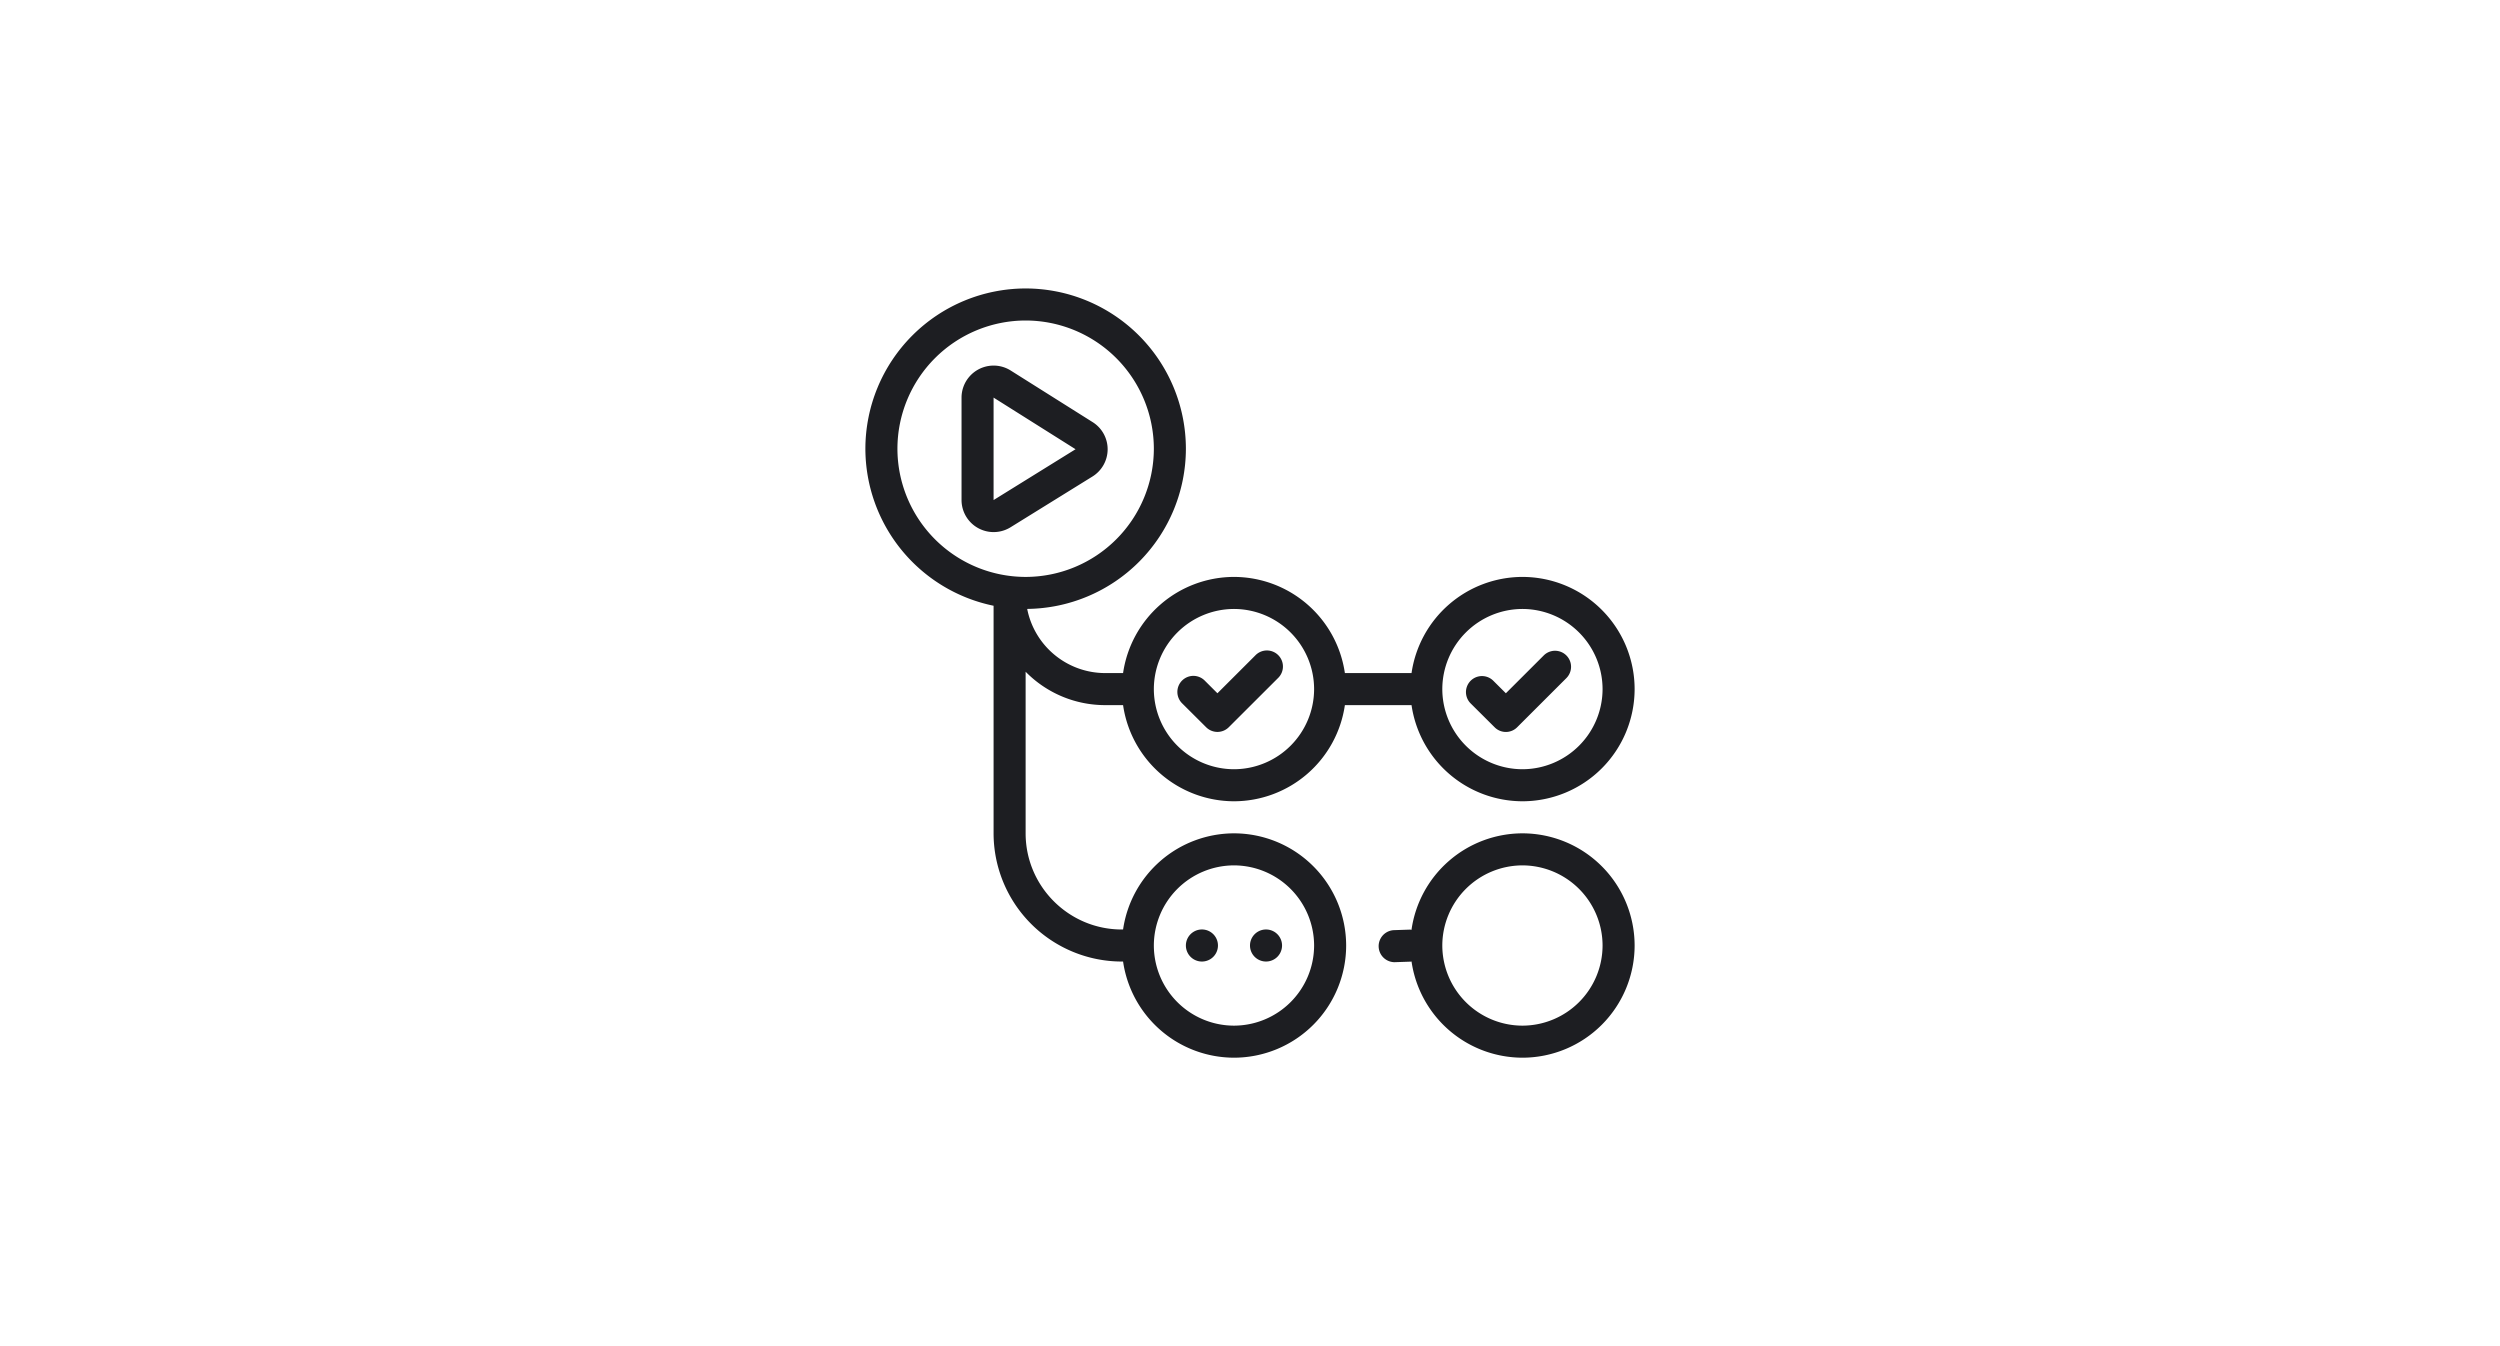 <?xml version="1.0" encoding="UTF-8"?> <svg xmlns="http://www.w3.org/2000/svg" width="104" height="56" fill="none"><g clip-path="url(#a)"><path fill="#1D1E22" d="M50.645 30.448a.67.67 0 0 1-.47-.195l-.994-.99a.668.668 0 0 1 .468-1.147.67.67 0 0 1 .474.203l.522.521 1.575-1.573a.667.667 0 1 1 .944.942l-2.047 2.044a.67.67 0 0 1-.472.195m12.471-.196 2.045-2.043a.666.666 0 0 0-.942-.942l-1.575 1.573-.523-.521a.666.666 0 1 0-.941.944l.995.99a.66.66 0 0 0 .941-.001m-21.08-8.316 3.41-2.113a1.333 1.333 0 0 0 .007-2.263l-3.409-2.147A1.334 1.334 0 0 0 40 16.541v4.262a1.335 1.335 0 0 0 2.036 1.133m2.707-3.248-3.41 2.115V16.54zM68 28.667a4.67 4.67 0 0 1-4.667 4.666 4.67 4.67 0 0 1-4.613-4h-2.773a4.67 4.67 0 0 1-4.614 4 4.67 4.67 0 0 1-4.613-4h-.744a4.63 4.63 0 0 1-3.31-1.389v6.723c0 2.205 1.795 4 4 4h.054a4.67 4.67 0 0 1 4.613-4A4.67 4.67 0 0 1 56 39.333 4.67 4.67 0 0 1 51.333 44a4.67 4.67 0 0 1-4.613-4h-.053a5.34 5.34 0 0 1-5.334-5.333v-9.468A6.68 6.68 0 0 1 36 18.667 6.674 6.674 0 0 1 42.667 12a6.674 6.674 0 0 1 6.666 6.667 6.673 6.673 0 0 1-6.602 6.664A3.31 3.31 0 0 0 45.976 28h.744a4.67 4.67 0 0 1 4.613-4 4.67 4.67 0 0 1 4.614 4h2.773a4.67 4.67 0 0 1 4.613-4A4.67 4.67 0 0 1 68 28.667M48 39.333a3.34 3.34 0 0 0 3.333 3.334 3.34 3.34 0 0 0 3.334-3.334A3.34 3.34 0 0 0 51.333 36 3.34 3.34 0 0 0 48 39.333M42.667 24A5.34 5.34 0 0 0 48 18.667a5.34 5.34 0 0 0-5.333-5.334 5.34 5.34 0 0 0-5.334 5.334A5.34 5.34 0 0 0 42.667 24m12 4.667a3.34 3.34 0 0 0-3.334-3.334A3.34 3.34 0 0 0 48 28.667 3.34 3.34 0 0 0 51.333 32a3.34 3.34 0 0 0 3.334-3.333m12 0a3.34 3.34 0 0 0-3.334-3.334A3.34 3.34 0 0 0 60 28.667 3.34 3.34 0 0 0 63.333 32a3.34 3.34 0 0 0 3.334-3.333M49.333 39.333a.667.667 0 1 0 1.334 0 .667.667 0 0 0-1.334 0m2.667 0a.666.666 0 1 0 1.333 0 .666.666 0 0 0-1.333 0m16 0A4.67 4.67 0 0 1 63.333 44a4.67 4.67 0 0 1-4.613-4.003q-.013.005-.028.007l-.675.023h-.022a.667.667 0 0 1-.022-1.332l.675-.023c.024-.003.047.008.07.01a4.67 4.67 0 0 1 4.615-4.015A4.67 4.67 0 0 1 68 39.333m-1.333 0A3.34 3.34 0 0 0 63.333 36 3.34 3.34 0 0 0 60 39.333a3.34 3.34 0 0 0 3.333 3.334 3.34 3.34 0 0 0 3.334-3.334"></path></g><defs><clipPath id="a"><path fill="#fff" d="M36 12h32v32H36z"></path></clipPath></defs></svg> 